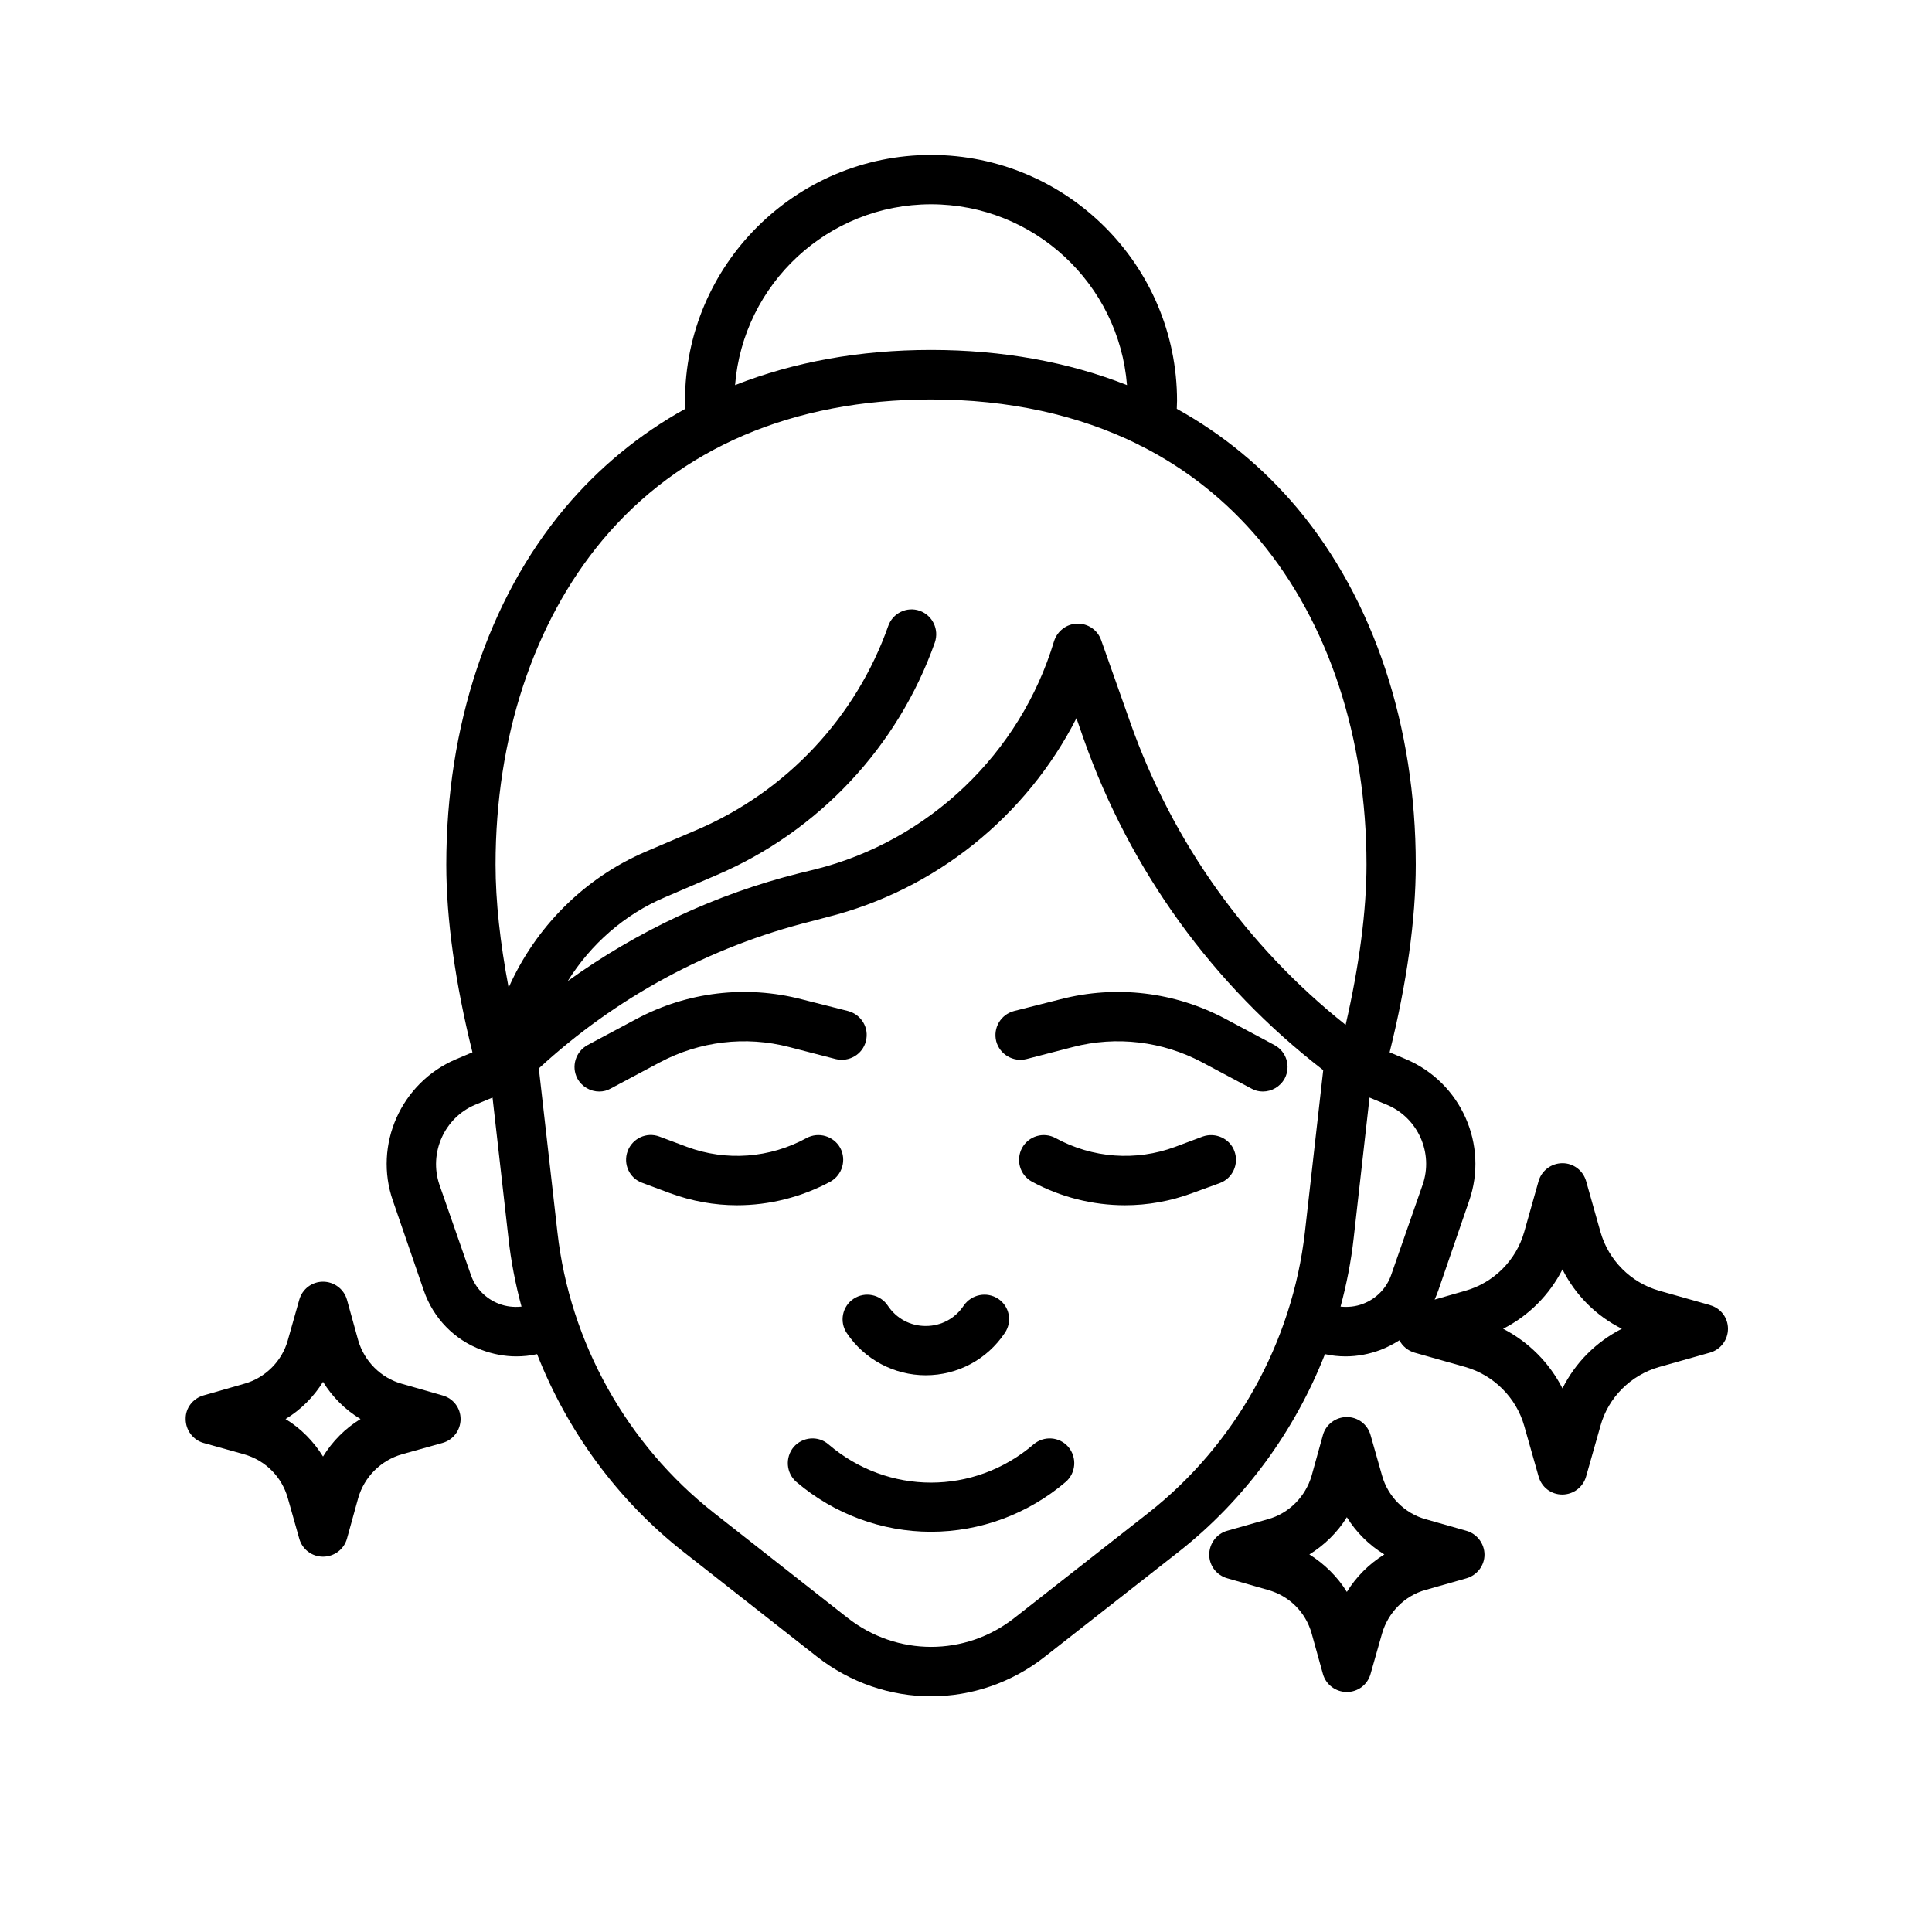 <svg xmlns="http://www.w3.org/2000/svg" xmlns:xlink="http://www.w3.org/1999/xlink" width="40" zoomAndPan="magnify" viewBox="0 0 30 30" height="40" preserveAspectRatio="xMidYMid meet" version="1.2"><defs><clipPath id="b36ca66644"><path d="M 6 2.395 L 26.832 2.395 L 26.832 26.348 L 6 26.348 Z M 6 2.395 "/></clipPath><clipPath id="4cd1ec6cf0"><path d="M 18 22 L 24 22 L 24 26.348 L 18 26.348 Z M 18 22 "/></clipPath><clipPath id="00e348f8e4"><path d="M 2.879 19 L 8 19 L 8 25 L 2.879 25 Z M 2.879 19 "/></clipPath></defs><g id="1e6cf44a41"><path style=" stroke:none;fill-rule:nonzero;fill:#000000;fill-opacity:1;" d="M 13.047 17.824 C 12.945 17.641 12.711 17.57 12.523 17.672 C 11.953 17.984 11.277 18.035 10.668 17.809 L 10.238 17.648 C 10.039 17.574 9.82 17.676 9.746 17.875 C 9.672 18.074 9.773 18.297 9.973 18.367 L 10.402 18.527 C 10.742 18.652 11.094 18.715 11.445 18.715 C 11.945 18.715 12.445 18.59 12.895 18.348 C 13.078 18.246 13.148 18.012 13.047 17.824 Z M 13.047 17.824 "/><path style=" stroke:none;fill-rule:nonzero;fill:#000000;fill-opacity:1;" d="M 12.254 16.258 L 12.977 16.445 C 13.184 16.496 13.395 16.371 13.445 16.168 C 13.5 15.961 13.375 15.754 13.168 15.699 L 12.445 15.516 C 11.582 15.293 10.672 15.402 9.887 15.82 L 9.125 16.227 C 8.938 16.328 8.867 16.559 8.965 16.746 C 9.035 16.875 9.168 16.949 9.305 16.949 C 9.367 16.949 9.43 16.934 9.484 16.902 L 10.246 16.496 C 10.863 16.168 11.578 16.082 12.254 16.258 Z M 12.254 16.258 "/><path style=" stroke:none;fill-rule:nonzero;fill:#000000;fill-opacity:1;" d="M 13.148 20.699 C 13.422 21.109 13.883 21.355 14.375 21.355 C 14.871 21.355 15.328 21.109 15.602 20.699 C 15.723 20.523 15.676 20.285 15.5 20.168 C 15.324 20.051 15.086 20.098 14.965 20.273 C 14.832 20.473 14.617 20.59 14.375 20.59 C 14.133 20.59 13.918 20.473 13.785 20.273 C 13.668 20.098 13.43 20.051 13.254 20.168 C 13.078 20.285 13.031 20.523 13.148 20.699 Z M 13.148 20.699 "/><path style=" stroke:none;fill-rule:nonzero;fill:#000000;fill-opacity:1;" d="M 18.676 17.648 L 18.246 17.809 C 17.637 18.035 16.961 17.984 16.391 17.672 C 16.203 17.57 15.973 17.641 15.871 17.824 C 15.77 18.012 15.836 18.246 16.023 18.348 C 16.469 18.59 16.969 18.715 17.469 18.715 C 17.82 18.715 18.176 18.652 18.512 18.527 L 18.941 18.371 C 19.141 18.297 19.242 18.074 19.168 17.875 C 19.098 17.68 18.875 17.578 18.676 17.648 Z M 18.676 17.648 "/><path style=" stroke:none;fill-rule:nonzero;fill:#000000;fill-opacity:1;" d="M 19.789 16.227 L 19.027 15.82 C 18.242 15.402 17.332 15.293 16.469 15.516 L 15.746 15.699 C 15.539 15.754 15.418 15.961 15.469 16.168 C 15.523 16.371 15.73 16.496 15.938 16.445 L 16.66 16.258 C 17.336 16.082 18.051 16.168 18.668 16.496 L 19.43 16.902 C 19.484 16.934 19.547 16.949 19.609 16.949 C 19.746 16.949 19.879 16.875 19.949 16.746 C 20.047 16.559 19.977 16.328 19.789 16.227 Z M 19.789 16.227 "/><path style=" stroke:none;fill-rule:nonzero;fill:#000000;fill-opacity:1;" d="M 16.047 22.43 C 15.125 23.219 13.789 23.219 12.867 22.43 C 12.707 22.289 12.465 22.309 12.324 22.469 C 12.188 22.633 12.207 22.875 12.367 23.012 C 12.949 23.508 13.691 23.785 14.457 23.785 C 15.223 23.785 15.965 23.508 16.547 23.012 C 16.707 22.875 16.727 22.633 16.59 22.469 C 16.453 22.309 16.211 22.289 16.047 22.43 Z M 16.047 22.43 "/><g clip-rule="nonzero" clip-path="url(#b36ca66644)"><path style=" stroke:none;fill-rule:nonzero;fill:#000000;fill-opacity:1;" d="M 26.555 20.266 L 25.766 20.043 C 25.324 19.918 24.977 19.57 24.852 19.129 L 24.629 18.34 C 24.582 18.176 24.434 18.062 24.262 18.062 C 24.09 18.062 23.938 18.176 23.891 18.34 L 23.668 19.129 C 23.543 19.57 23.195 19.918 22.754 20.043 L 22.277 20.18 C 22.297 20.133 22.316 20.09 22.332 20.043 L 22.812 18.648 C 23.117 17.777 22.688 16.812 21.836 16.449 L 21.578 16.34 C 21.844 15.273 21.984 14.273 21.984 13.426 C 21.984 11.277 21.332 9.312 20.148 7.895 C 19.613 7.258 18.984 6.742 18.273 6.348 C 18.273 6.309 18.277 6.266 18.277 6.223 C 18.277 4.117 16.562 2.406 14.457 2.406 C 12.352 2.406 10.637 4.117 10.637 6.223 C 10.637 6.266 10.641 6.309 10.641 6.348 C 9.93 6.742 9.297 7.262 8.766 7.895 C 7.582 9.312 6.93 11.277 6.93 13.426 C 6.93 14.273 7.07 15.273 7.336 16.34 L 7.078 16.449 C 6.227 16.812 5.797 17.777 6.102 18.648 L 6.582 20.043 C 6.73 20.469 7.055 20.805 7.477 20.961 C 7.652 21.027 7.836 21.062 8.016 21.062 C 8.125 21.062 8.234 21.051 8.34 21.027 C 8.809 22.223 9.59 23.293 10.609 24.094 L 12.684 25.723 C 13.207 26.133 13.832 26.34 14.457 26.34 C 15.082 26.34 15.707 26.133 16.227 25.723 L 18.305 24.094 C 19.324 23.293 20.105 22.223 20.574 21.027 C 20.68 21.051 20.789 21.062 20.895 21.062 C 21.078 21.062 21.262 21.027 21.438 20.961 C 21.539 20.922 21.637 20.871 21.73 20.812 C 21.777 20.902 21.859 20.973 21.965 21.004 L 22.754 21.227 C 23.191 21.352 23.543 21.699 23.668 22.141 L 23.891 22.926 C 23.938 23.094 24.086 23.207 24.258 23.207 C 24.43 23.207 24.582 23.094 24.629 22.926 L 24.852 22.141 C 24.973 21.699 25.324 21.352 25.762 21.227 L 26.551 21.004 C 26.719 20.957 26.832 20.805 26.832 20.633 C 26.832 20.461 26.719 20.312 26.551 20.266 Z M 14.457 3.172 C 16.059 3.172 17.375 4.41 17.5 5.98 C 16.59 5.621 15.566 5.434 14.457 5.434 C 13.348 5.434 12.324 5.621 11.414 5.98 C 11.539 4.41 12.855 3.172 14.457 3.172 Z M 9.355 8.387 C 10.551 6.957 12.316 6.203 14.457 6.203 C 15.66 6.203 16.742 6.441 17.676 6.902 C 17.691 6.914 17.711 6.922 17.73 6.93 C 18.434 7.289 19.047 7.777 19.559 8.387 C 20.629 9.668 21.219 11.457 21.219 13.426 C 21.219 14.148 21.105 15 20.895 15.914 C 19.359 14.691 18.207 13.078 17.551 11.219 L 17.098 9.938 C 17.043 9.781 16.891 9.68 16.727 9.684 C 16.562 9.688 16.418 9.797 16.367 9.957 C 15.844 11.699 14.422 13.059 12.656 13.5 L 12.414 13.559 C 11.117 13.883 9.895 14.457 8.816 15.234 C 9.172 14.664 9.695 14.199 10.332 13.93 L 11.133 13.586 C 12.711 12.91 13.945 11.594 14.516 9.977 C 14.586 9.773 14.48 9.555 14.281 9.484 C 14.082 9.414 13.863 9.52 13.793 9.719 C 13.293 11.137 12.211 12.289 10.828 12.883 L 10.031 13.223 C 9.07 13.633 8.312 14.402 7.898 15.336 C 7.766 14.641 7.695 13.996 7.695 13.426 C 7.695 11.457 8.285 9.668 9.355 8.387 Z M 7.75 20.246 C 7.543 20.168 7.379 20 7.309 19.789 L 6.824 18.398 C 6.656 17.906 6.898 17.359 7.375 17.156 L 7.648 17.043 L 7.895 19.223 C 7.934 19.582 8.004 19.941 8.098 20.289 C 7.98 20.301 7.863 20.289 7.75 20.246 Z M 17.832 23.492 L 15.754 25.121 C 14.992 25.723 13.926 25.723 13.16 25.121 L 11.086 23.492 C 9.734 22.43 8.848 20.844 8.656 19.137 L 8.367 16.59 C 9.562 15.488 11.02 14.699 12.602 14.305 L 12.84 14.242 C 14.527 13.82 15.938 12.676 16.715 11.152 L 16.828 11.477 C 17.551 13.52 18.832 15.293 20.547 16.617 L 20.262 19.137 C 20.066 20.844 19.184 22.43 17.832 23.492 Z M 21.164 20.246 C 21.051 20.289 20.934 20.301 20.816 20.289 C 20.91 19.941 20.98 19.586 21.02 19.223 L 21.266 17.043 L 21.539 17.156 C 22.02 17.359 22.262 17.906 22.09 18.398 L 21.605 19.789 C 21.535 20 21.371 20.168 21.164 20.246 Z M 24.262 21.559 C 24.059 21.16 23.734 20.836 23.34 20.633 C 23.734 20.434 24.059 20.109 24.262 19.711 C 24.461 20.109 24.785 20.434 25.184 20.633 C 24.785 20.836 24.461 21.16 24.262 21.559 Z M 24.262 21.559 "/></g><g clip-rule="nonzero" clip-path="url(#4cd1ec6cf0)"><path style=" stroke:none;fill-rule:nonzero;fill:#000000;fill-opacity:1;" d="M 19.688 24.688 C 20.02 24.781 20.273 25.031 20.367 25.363 L 20.543 25.996 C 20.59 26.16 20.742 26.273 20.914 26.273 C 21.086 26.273 21.234 26.16 21.281 25.996 L 21.461 25.363 C 21.555 25.039 21.812 24.777 22.137 24.688 L 22.77 24.508 C 22.934 24.461 23.051 24.312 23.051 24.141 C 23.051 23.969 22.934 23.816 22.77 23.77 L 22.137 23.59 C 21.812 23.5 21.551 23.238 21.461 22.914 L 21.281 22.281 C 21.234 22.117 21.086 22.004 20.914 22.004 C 20.742 22.004 20.59 22.117 20.543 22.281 L 20.367 22.914 C 20.273 23.238 20.016 23.5 19.688 23.59 L 19.055 23.77 C 18.891 23.816 18.777 23.969 18.777 24.141 C 18.777 24.312 18.891 24.461 19.059 24.508 Z M 20.914 23.559 C 21.059 23.793 21.258 23.992 21.496 24.137 C 21.258 24.285 21.059 24.484 20.914 24.719 C 20.77 24.484 20.566 24.285 20.332 24.137 C 20.566 23.992 20.77 23.793 20.914 23.559 Z M 20.914 23.559 "/></g><g clip-rule="nonzero" clip-path="url(#00e348f8e4)"><path style=" stroke:none;fill-rule:nonzero;fill:#000000;fill-opacity:1;" d="M 3.16 22.406 L 3.789 22.582 C 4.121 22.676 4.375 22.93 4.469 23.262 L 4.648 23.895 C 4.695 24.059 4.844 24.172 5.016 24.172 C 5.188 24.172 5.34 24.059 5.387 23.895 L 5.562 23.262 C 5.656 22.934 5.914 22.676 6.242 22.582 L 6.871 22.406 C 7.039 22.359 7.152 22.207 7.152 22.035 C 7.152 21.863 7.039 21.715 6.871 21.668 L 6.242 21.488 C 5.914 21.398 5.656 21.137 5.562 20.812 L 5.387 20.18 C 5.34 20.016 5.188 19.902 5.016 19.902 C 4.844 19.902 4.695 20.016 4.648 20.18 L 4.469 20.812 C 4.379 21.137 4.117 21.398 3.789 21.488 L 3.16 21.668 C 2.996 21.715 2.879 21.863 2.883 22.035 C 2.883 22.207 2.996 22.359 3.16 22.406 Z M 5.016 21.457 C 5.16 21.691 5.359 21.891 5.598 22.035 C 5.359 22.18 5.16 22.383 5.016 22.617 C 4.871 22.383 4.672 22.18 4.434 22.035 C 4.672 21.891 4.871 21.691 5.016 21.457 Z M 5.016 21.457 "/></g></g></svg>